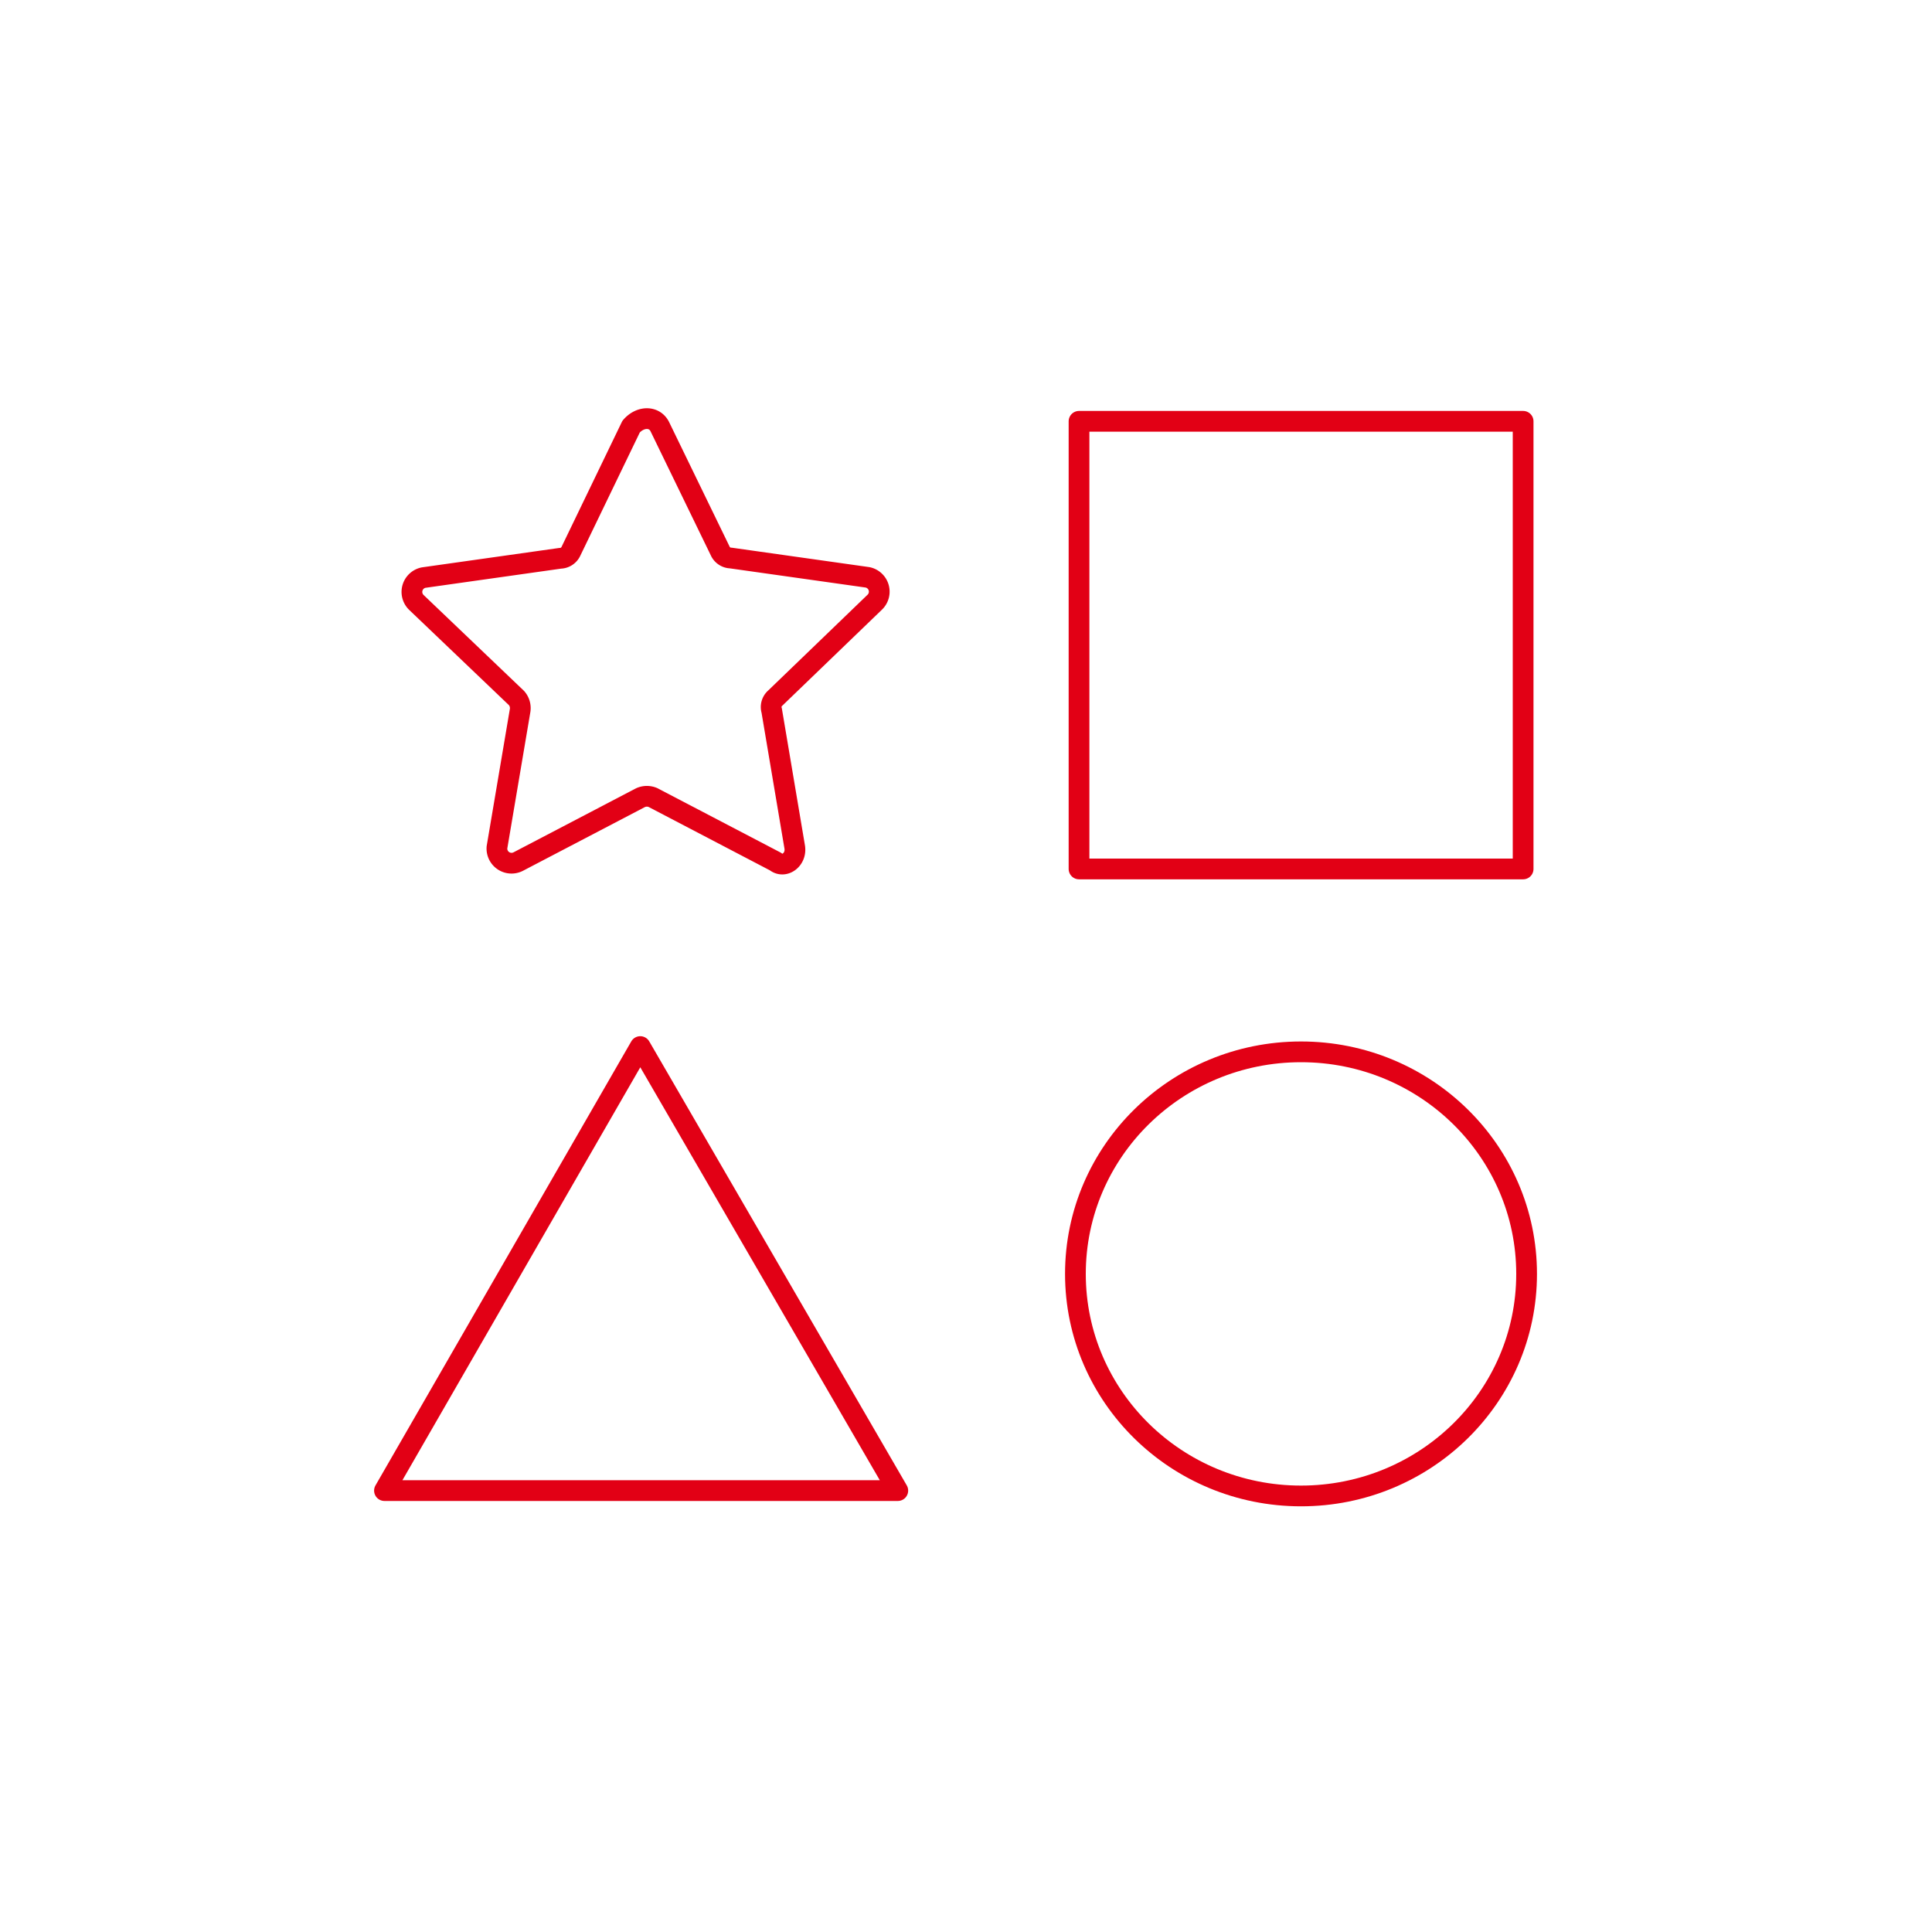 <?xml version="1.0" encoding="UTF-8"?>
<svg xmlns="http://www.w3.org/2000/svg" id="Vrstva_1" data-name="Vrstva 1" viewBox="0 0 300 300">
  <defs>
    <style>.cls-1,.cls-2{fill:none;}.cls-2{stroke:#e20015;stroke-linecap:round;stroke-linejoin:round;stroke-width:3.22px;}</style>
  </defs>
  <rect class="cls-1" x="-2.12" y="-1.85" width="301" height="301"></rect>
  <rect class="cls-2" x="167.55" y="65.42" width="68.96" height="69.51"></rect>
  <ellipse class="cls-2" cx="202.02" cy="197.81" rx="35.03" ry="34.48"></ellipse>
  <polygon class="cls-2" points="99.42 162.51 59.7 231.46 139.41 231.46 99.42 162.51"></polygon>
  <path class="cls-2" d="M102.45,66.24l9.38,19.31a1.86,1.86,0,0,0,1.65,1.1l21.24,3a2.27,2.27,0,0,1,1.11,3.86l-15.45,14.89a1.84,1.84,0,0,0-.55,1.94l3.58,21.23c.28,1.94-1.65,3.31-3,2.21l-19-9.93a2.4,2.4,0,0,0-1.93,0l-19,9.93a2.27,2.27,0,0,1-3.31-2.21l3.59-21.23a2.36,2.36,0,0,0-.55-1.94L64.66,93.55a2.27,2.27,0,0,1,1.11-3.86l21.23-3a1.87,1.87,0,0,0,1.66-1.1L98,66.24C99.42,64.59,101.62,64.59,102.45,66.24Z"></path>
</svg>
